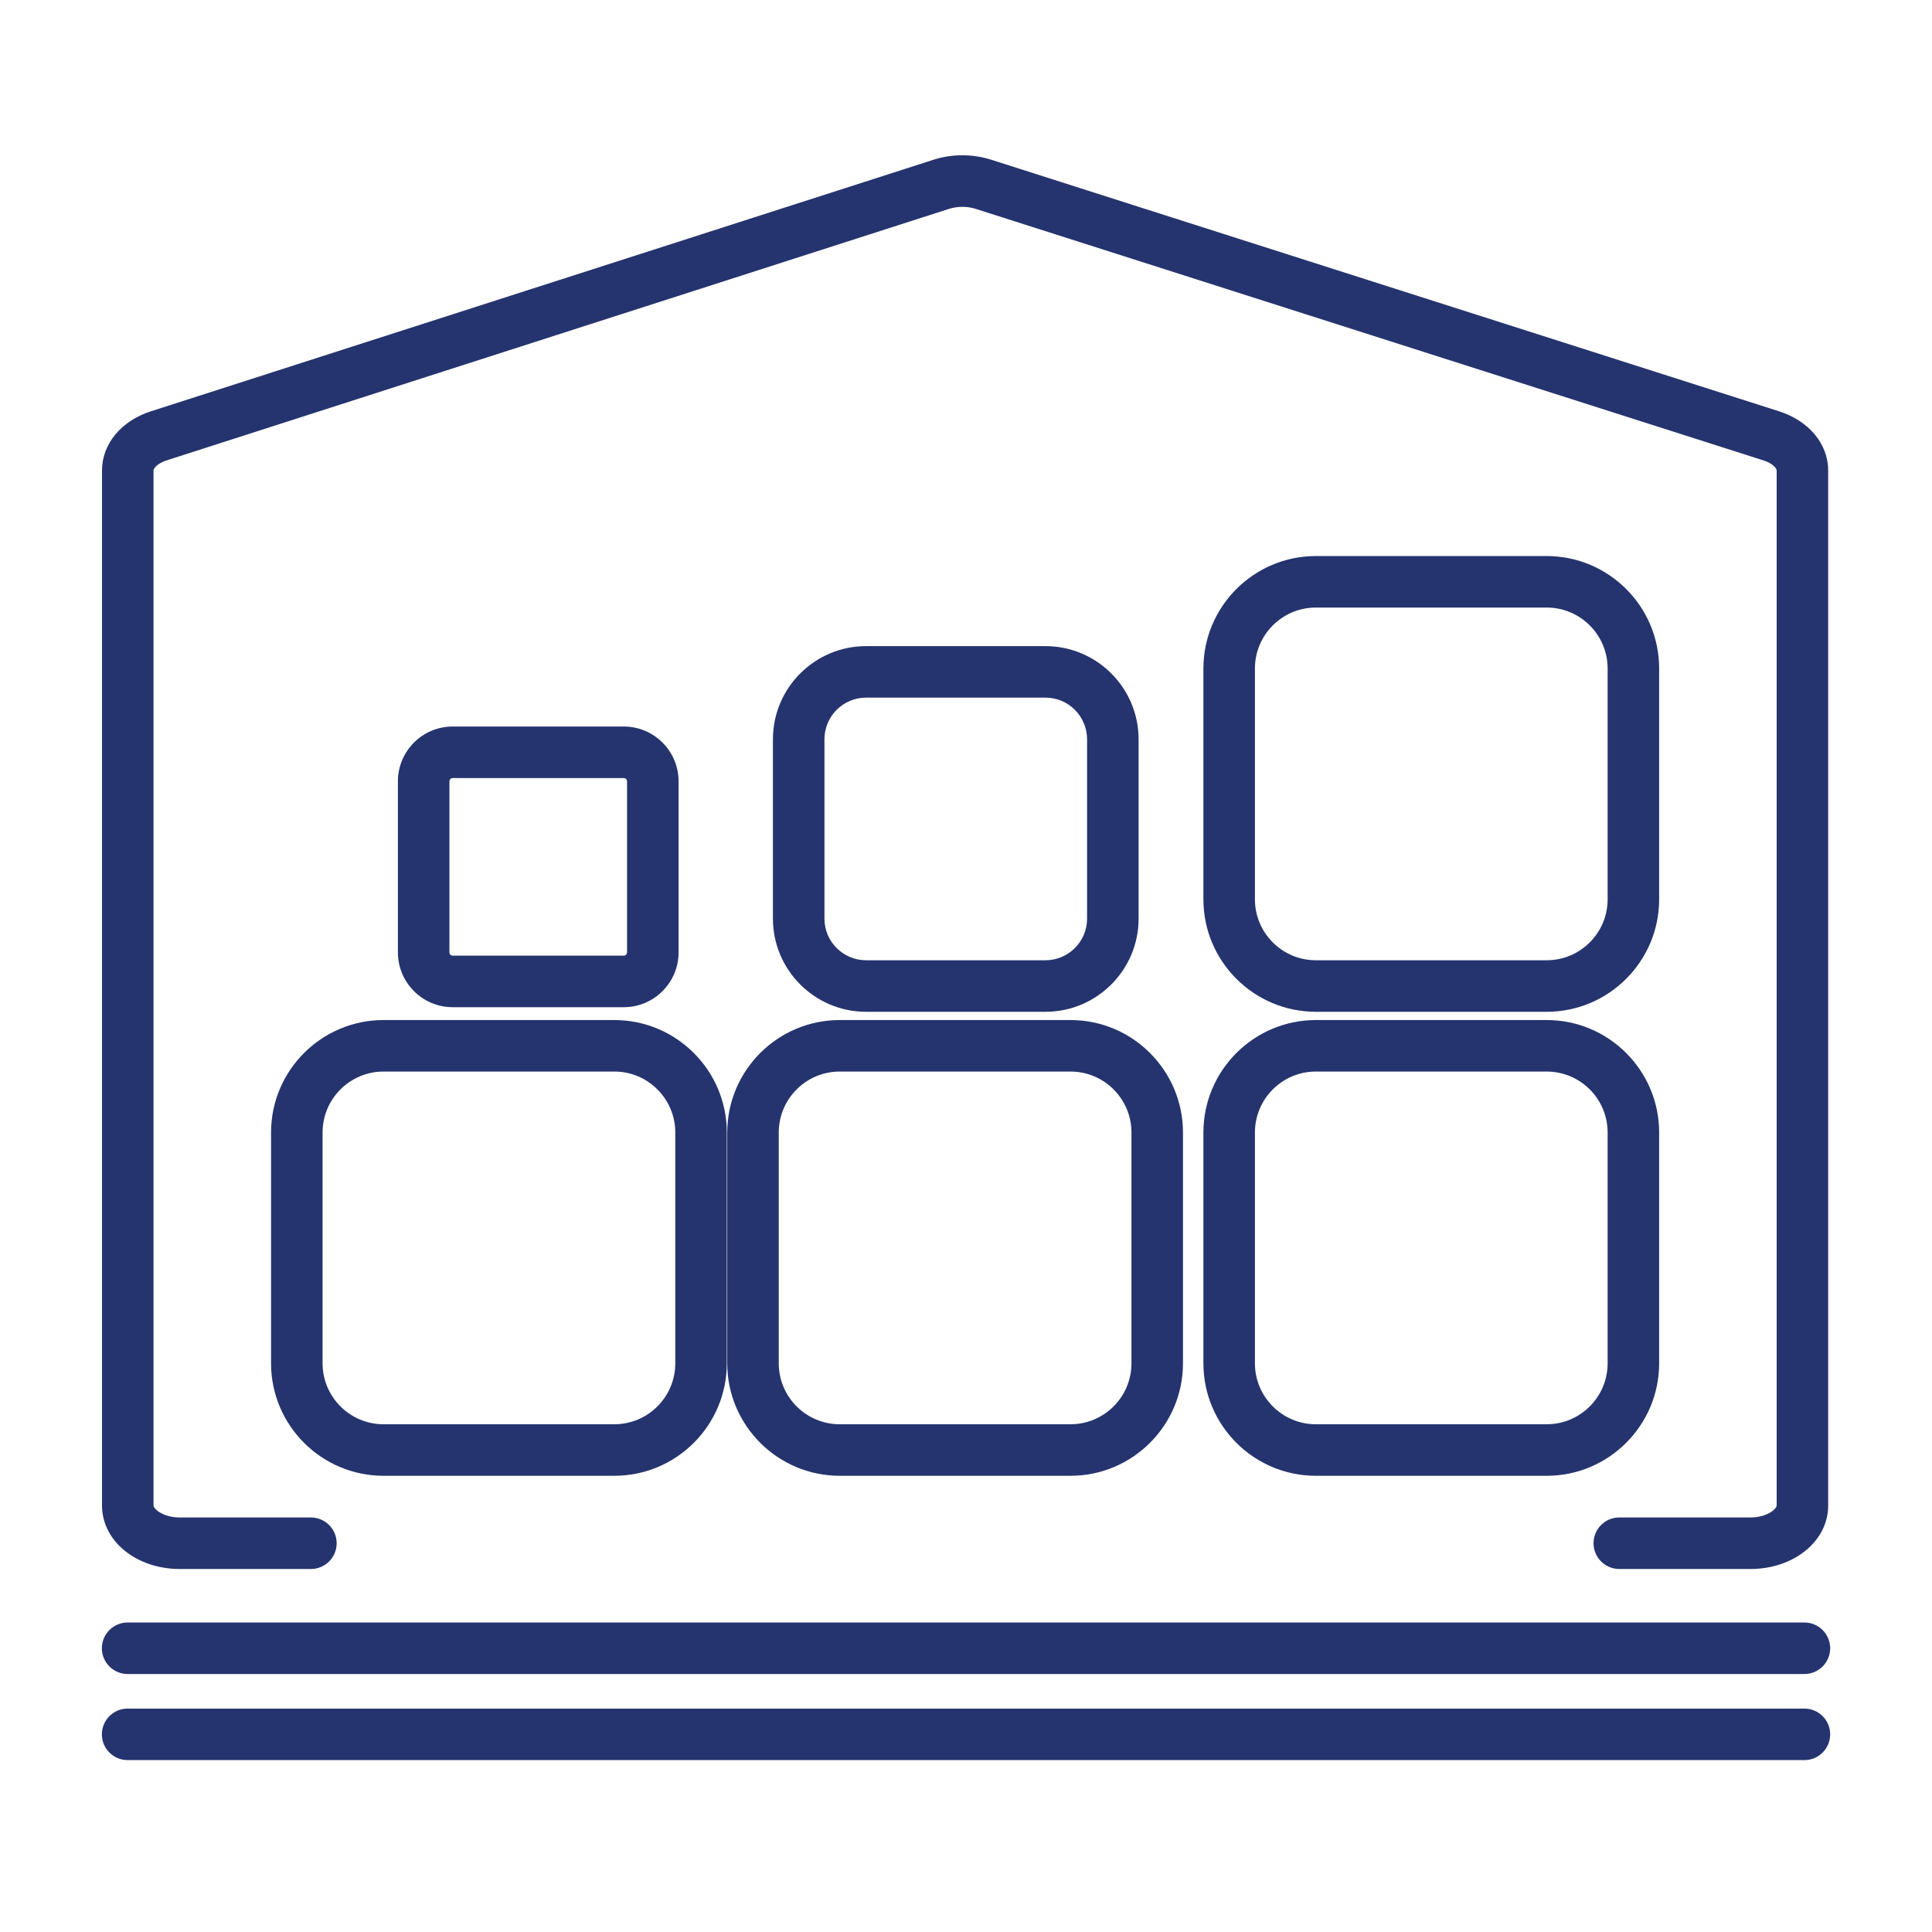 <?xml version="1.0" encoding="UTF-8"?>
<svg id="Layer_1" xmlns="http://www.w3.org/2000/svg" version="1.1" viewBox="0 0 150 150">
  <!-- Generator: Adobe Illustrator 29.6.1, SVG Export Plug-In . SVG Version: 2.1.1 Build 9)  -->
  <path d="M135.896,121.816h-10.174c-1.104,0-2-.896-2-2s.896-2,2-2h10.174c1.271,0,2.044-.649,2.044-.935V36.528c0-.159-.3-.55-1.023-.781l-61.178-19.535c-.641-.205-1.406-.203-2.046.001L12.939,35.743c-.72.231-1.019.622-1.019.78v80.359c0,.285.772.935,2.044.935h10.174c1.104,0,2,.896,2,2s-.896,2-2,2h-10.174c-3.389,0-6.044-2.168-6.044-4.935V36.522c0-2.046,1.489-3.847,3.794-4.588l60.753-19.529c1.446-.465,3.041-.466,4.488-.004l61.178,19.535c2.312.739,3.807,2.541,3.807,4.592v80.354c0,2.767-2.655,4.935-6.044,4.935Z" fill="#25346e"/>
  <path d="M140.094,129.97H9.909c-1.104,0-2-.896-2-2s.896-2,2-2h130.185c1.104,0,2,.896,2,2s-.896,2-2,2Z" fill="#25346e"/>
  <path d="M140.094,136.654H9.909c-1.104,0-2-.896-2-2s.896-2,2-2h130.185c1.104,0,2,.896,2,2s-.896,2-2,2Z" fill="#25346e"/>
  <path d="M47.698,114.58h-17.922c-4.814,0-8.731-3.917-8.731-8.731v-17.922c0-4.814,3.917-8.731,8.731-8.731h17.922c4.814,0,8.731,3.917,8.731,8.731v17.922c0,4.814-3.917,8.731-8.731,8.731ZM29.776,83.195c-2.609,0-4.731,2.122-4.731,4.731v17.922c0,2.609,2.122,4.731,4.731,4.731h17.922c2.609,0,4.731-2.122,4.731-4.731v-17.922c0-2.609-2.122-4.731-4.731-4.731h-17.922Z" fill="#25346e"/>
  <path d="M83.115,114.58h-17.921c-4.814,0-8.731-3.917-8.731-8.731v-17.922c0-4.814,3.917-8.731,8.731-8.731h17.921c4.814,0,8.731,3.917,8.731,8.731v17.922c0,4.814-3.917,8.731-8.731,8.731ZM65.194,83.195c-2.609,0-4.731,2.122-4.731,4.731v17.922c0,2.609,2.123,4.731,4.731,4.731h17.921c2.609,0,4.731-2.122,4.731-4.731v-17.922c0-2.609-2.122-4.731-4.731-4.731h-17.921Z" fill="#25346e"/>
  <path d="M120.085,114.58h-17.922c-4.814,0-8.731-3.917-8.731-8.731v-17.922c0-4.814,3.917-8.731,8.731-8.731h17.922c4.814,0,8.731,3.917,8.731,8.731v17.922c0,4.814-3.917,8.731-8.731,8.731ZM102.163,83.195c-2.609,0-4.731,2.122-4.731,4.731v17.922c0,2.609,2.122,4.731,4.731,4.731h17.922c2.609,0,4.731-2.122,4.731-4.731v-17.922c0-2.609-2.122-4.731-4.731-4.731h-17.922Z" fill="#25346e"/>
  <path d="M48.431,78.198h-13.286c-2.345,0-4.252-1.908-4.252-4.253v-13.285c0-2.345,1.908-4.253,4.252-4.253h13.286c2.345,0,4.253,1.908,4.253,4.253v13.285c0,2.345-1.908,4.253-4.253,4.253ZM35.145,60.407c-.134,0-.252.118-.252.253v13.285c0,.135.118.253.252.253h13.286c.135,0,.253-.119.253-.253v-13.285c0-.135-.118-.253-.253-.253h-13.286Z" fill="#25346e"/>
  <path d="M81.169,78.555h-13.928c-3.987,0-7.231-3.244-7.231-7.231v-13.928c0-3.987,3.244-7.231,7.231-7.231h13.928c3.987,0,7.231,3.244,7.231,7.231v13.928c0,3.987-3.244,7.231-7.231,7.231ZM67.241,54.164c-1.782,0-3.231,1.45-3.231,3.231v13.928c0,1.782,1.45,3.231,3.231,3.231h13.928c1.782,0,3.231-1.449,3.231-3.231v-13.928c0-1.782-1.449-3.231-3.231-3.231h-13.928Z" fill="#25346e"/>
  <path d="M120.085,78.555h-17.922c-4.814,0-8.731-3.917-8.731-8.731v-17.922c0-4.814,3.917-8.731,8.731-8.731h17.922c4.814,0,8.731,3.917,8.731,8.731v17.922c0,4.814-3.917,8.731-8.731,8.731ZM102.163,47.17c-2.609,0-4.731,2.123-4.731,4.731v17.922c0,2.609,2.122,4.731,4.731,4.731h17.922c2.609,0,4.731-2.122,4.731-4.731v-17.922c0-2.609-2.122-4.731-4.731-4.731h-17.922Z" fill="#25346e"/>
</svg>